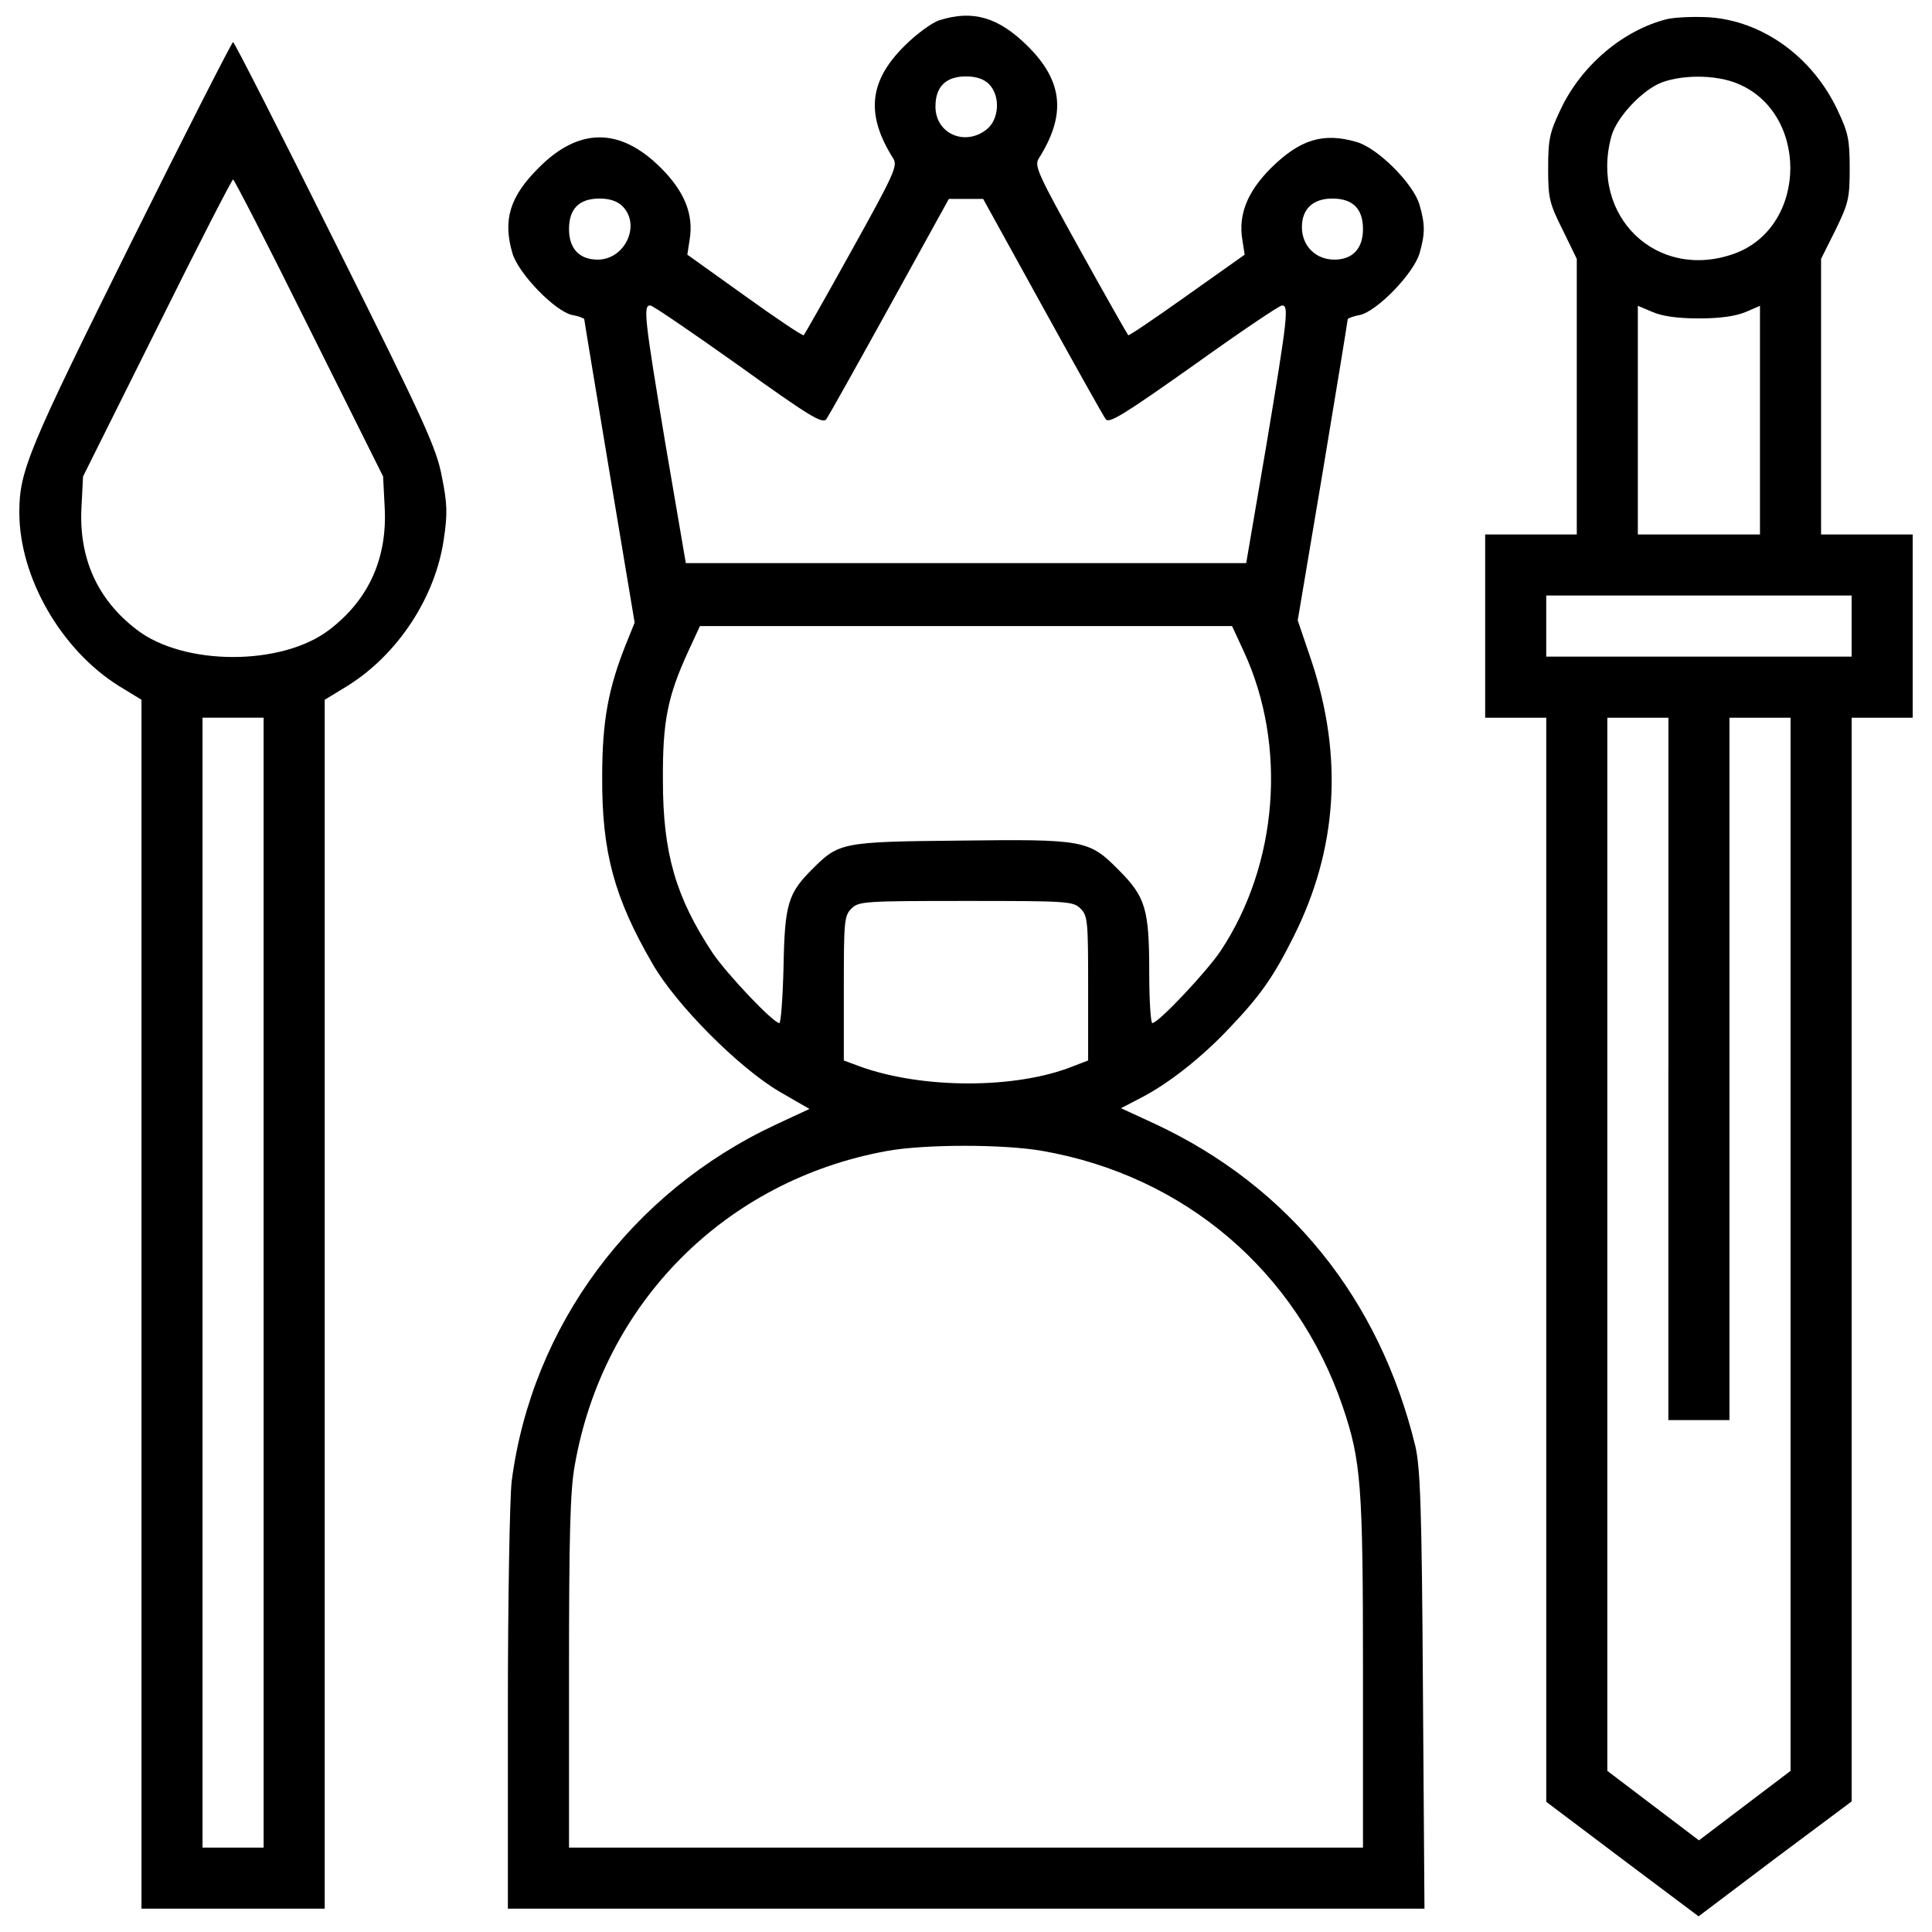 <?xml version="1.0" encoding="utf-8"?>
<!-- Скачано с сайта svg4.ru / Downloaded from svg4.ru -->
<!DOCTYPE svg PUBLIC "-//W3C//DTD SVG 1.1//EN" "http://www.w3.org/Graphics/SVG/1.1/DTD/svg11.dtd">
<svg fill="#000000" width="800px" height="800px" viewBox="0 0 1000 1000" version="1.1" xmlns="http://www.w3.org/2000/svg" xmlns:xlink="http://www.w3.org/1999/xlink"  enable-background="new 0 0 1000 1000" xml:space="preserve">

<g>
<g transform="translate(0,511) scale(0.1,-0.1)">
<path d="M4861.7,5005c-37.5-11.9-118.5-71.1-179.8-132.4c-185.7-183.7-201.5-357.6-57.3-584.8c21.7-37.5,2-81-215.4-472.2c-132.4-239.1-245-436.7-249-440.6c-4-5.9-142.3,86.9-304.3,203.5l-298.3,213.4l11.9,77.1c21.7,130.4-25.7,248.9-148.2,371.4c-211.4,211.4-424.8,211.4-634.2,0c-148.2-148.2-185.7-268.7-134.4-442.6c31.6-104.7,219.3-298.3,308.2-318.1c35.6-5.9,63.2-17.8,63.2-21.7c0-5.9,59.3-361.6,130.4-790.3l130.4-780.4l-41.5-102.7c-94.8-235.1-126.5-405-126.5-695.5c-2-387.3,61.2-624.4,260.8-968.1c122.5-213.4,448.5-539.4,657.9-661.9l154.1-88.9l-173.9-81c-748.8-349.7-1262.5-1043.2-1367.3-1845.4c-9.9-81-19.8-612.5-19.8-1179.6v-1033.3H5002h2371l-7.9,1130.2c-5.9,958.3-13.8,1151.9-39.5,1264.5C7139.8-1612,6671.5-1031.1,5978-707.1l-175.9,81l98.8,51.4c144.3,73.1,320.1,211.4,466.3,367.5c158.1,166,225.2,262.8,328,468.3c227.2,452.5,258.8,928.6,92.9,1428.5L6717,1899l130.4,774.5c71.1,426.8,128.4,778.5,128.4,784.4c0,4,27.7,15.8,63.2,21.7c88.9,19.8,276.6,213.4,308.2,318.1c29.6,102.7,29.6,150.2,0,252.9c-31.6,108.7-215.4,292.4-324,324c-173.9,51.4-294.4,13.8-444.6-134.4c-122.5-122.5-169.9-241.1-148.2-371.4l11.9-77.1L6144,3580.4c-164-116.6-300.3-209.4-304.3-205.5c-4,3.9-116.6,201.5-248.9,440.6c-217.3,391.2-237.1,434.7-215.4,472.2c144.2,227.2,128.4,401.1-57.3,584.8C5167.9,5020.8,5035.6,5060.3,4861.7,5005z M5118.6,4675c61.2-61.3,53.3-183.7-11.9-235.1c-112.6-88.9-264.8-21.7-264.8,118.5c0,102.7,53.4,156.1,158.1,156.1C5053.3,4714.5,5092.9,4700.7,5118.6,4675z M3221.8,4042.8c96.8-96.8,13.8-276.6-128.4-276.6c-94.8,0-148.2,57.3-148.2,158.1c0,53.3,13.8,92.9,39.5,118.5c25.7,25.7,65.2,39.5,118.5,39.5C3156.6,4082.3,3196.1,4068.4,3221.8,4042.8z M5395.2,3525.1c167.9-304.3,316.1-569,328-584.8c17.8-23.7,90.9,21.7,454.4,278.6c237.1,169.9,444.6,310.2,458.4,310.2c35.6,0,29.6-57.3-81-721.2l-104.7-612.5H5000H3549.8L3445,2807.9c-110.6,663.9-116.6,721.2-79,721.2c11.9,0,217.3-140.3,456.4-310.2c365.5-262.8,434.7-304.3,454.4-278.6c11.9,15.8,160,280.6,328,584.8l306.3,555.2h88.9h88.9L5395.2,3525.1z M7015.3,4042.8c25.7-25.7,39.5-65.2,39.5-118.5c0-100.8-53.4-158.1-148.2-158.1c-96.8,0-167.9,71.1-167.9,167.9c0,94.8,57.3,148.2,158.1,148.2C6950.1,4082.3,6989.6,4068.4,7015.3,4042.8z M6438.4,1737c225.3-488,175.9-1102.5-120.5-1549c-73.1-108.7-322.1-373.4-353.7-373.4c-7.9,0-15.8,116.6-15.8,258.8c0,330-17.8,393.2-158.1,533.5c-154.1,156.1-177.8,160-829.8,152.1c-604.6-5.9-618.4-9.9-756.7-148.2c-124.5-124.5-142.3-179.8-148.2-503.8c-4-162-13.8-292.4-21.7-292.4c-31.6,0-272.7,254.9-345.8,363.5c-189.7,286.5-256.9,515.7-256.9,891.1c-2,306.3,23.7,434.7,130.4,667.8l61.2,132.4H5000h1377.1L6438.4,1737z M5592.7,407.3c37.5-37.5,39.5-65.2,39.5-412.9v-373.4l-77.1-29.6c-294.4-118.5-778.5-118.5-1102.5-2l-85,31.6V-5.7c0,347.7,2,375.4,39.5,412.9c37.5,37.5,65.2,39.5,592.7,39.5C5527.5,446.8,5555.2,444.8,5592.7,407.3z M5397.1-847.4c733-128.4,1313.9-622.4,1553-1323.8c94.8-280.6,104.7-403.1,104.7-1375.1v-906.9H5000H2945.2v906.9c0,707.3,5.9,942.4,29.6,1070.9C3121-1635.7,3753.3-999.5,4591-847.4C4786.6-811.8,5197.6-811.8,5397.1-847.4z"/>
<path d="M8627.6,5010.9c-227.2-57.3-444.6-241.1-551.2-470.2c-55.3-116.6-63.2-152.1-63.2-302.3c0-154.1,5.9-179.8,75.1-318.1l73.1-150.2v-713.3v-713.3h-237.1h-237.1v-474.2v-474.2h158.1h158.1v-2805.6v-2805.6l393.2-296.4l395.2-296.4l395.2,298.3l397.1,296.4v2803.7v2805.6h158.1H9900v474.2v474.2h-237.1h-237.1v713.3v713.3l75.1,150.2c67.2,138.3,73.1,164,73.1,318.1c0,150.2-7.9,185.7-63.2,302.3c-130.4,276.6-389.2,462.3-667.8,480.1C8765.9,5024.7,8671,5020.8,8627.6,5010.9z M8973.3,4684.9c391.2-138.3,391.2-750.8,0-889.1c-399.1-140.3-746.9,195.6-632.3,610.5c27.7,98.8,164,243,264.8,278.6C8710.6,4722.4,8866.7,4722.4,8973.3,4684.9z M8793.5,3461.9c112.6,0,191.7,11.9,243,33.6l73.1,31.6v-592.7v-590.8h-316.1h-316.1v590.8v592.7l75.1-31.6C8601.9,3473.7,8680.9,3461.9,8793.5,3461.9z M9583.9,1869.4v-158.1h-790.3h-790.3v158.1v158.1h790.3h790.3V1869.4z M8635.5-422.6v-1817.7h158.1h158.1v1817.7v1817.7h158.1h158.1v-2726.6v-2724.6l-237.1-179.8l-237.1-179.8l-237.1,179.8l-237.1,179.8v2724.6v2726.6h158.1h158.1V-422.6z"/>
<path d="M676.9,3851.1C147.4,2784.2,100,2673.5,100,2458.2c0-335.9,215.4-711.3,515.7-899l116.6-71.1v-3127.7v-3129.7h474.2h474.2v3129.7V1488l116.6,71.1c260.8,162,456.4,458.4,499.9,760.7c19.8,132.4,17.8,183.8-9.9,322.1c-27.7,148.2-86.9,278.6-551.3,1209.2c-284.5,573-523.6,1041.3-529.5,1041.3S961.5,4424.1,676.9,3851.1z M1599.6,3412.5l383.3-768.6l7.9-154.1c15.8-266.7-81-482.1-284.5-638.2c-245-189.7-754.8-189.7-999.8,0c-203.5,156.1-300.3,371.5-284.5,638.2l7.9,154.1l383.3,768.6c209.4,422.8,387.3,768.6,393.2,768.6S1390.2,3835.3,1599.6,3412.5z M1364.5-1529v-2924.2h-158.1h-158.1V-1529v2924.2h158.1h158.1V-1529z"/>
</g>
</g>
</svg>